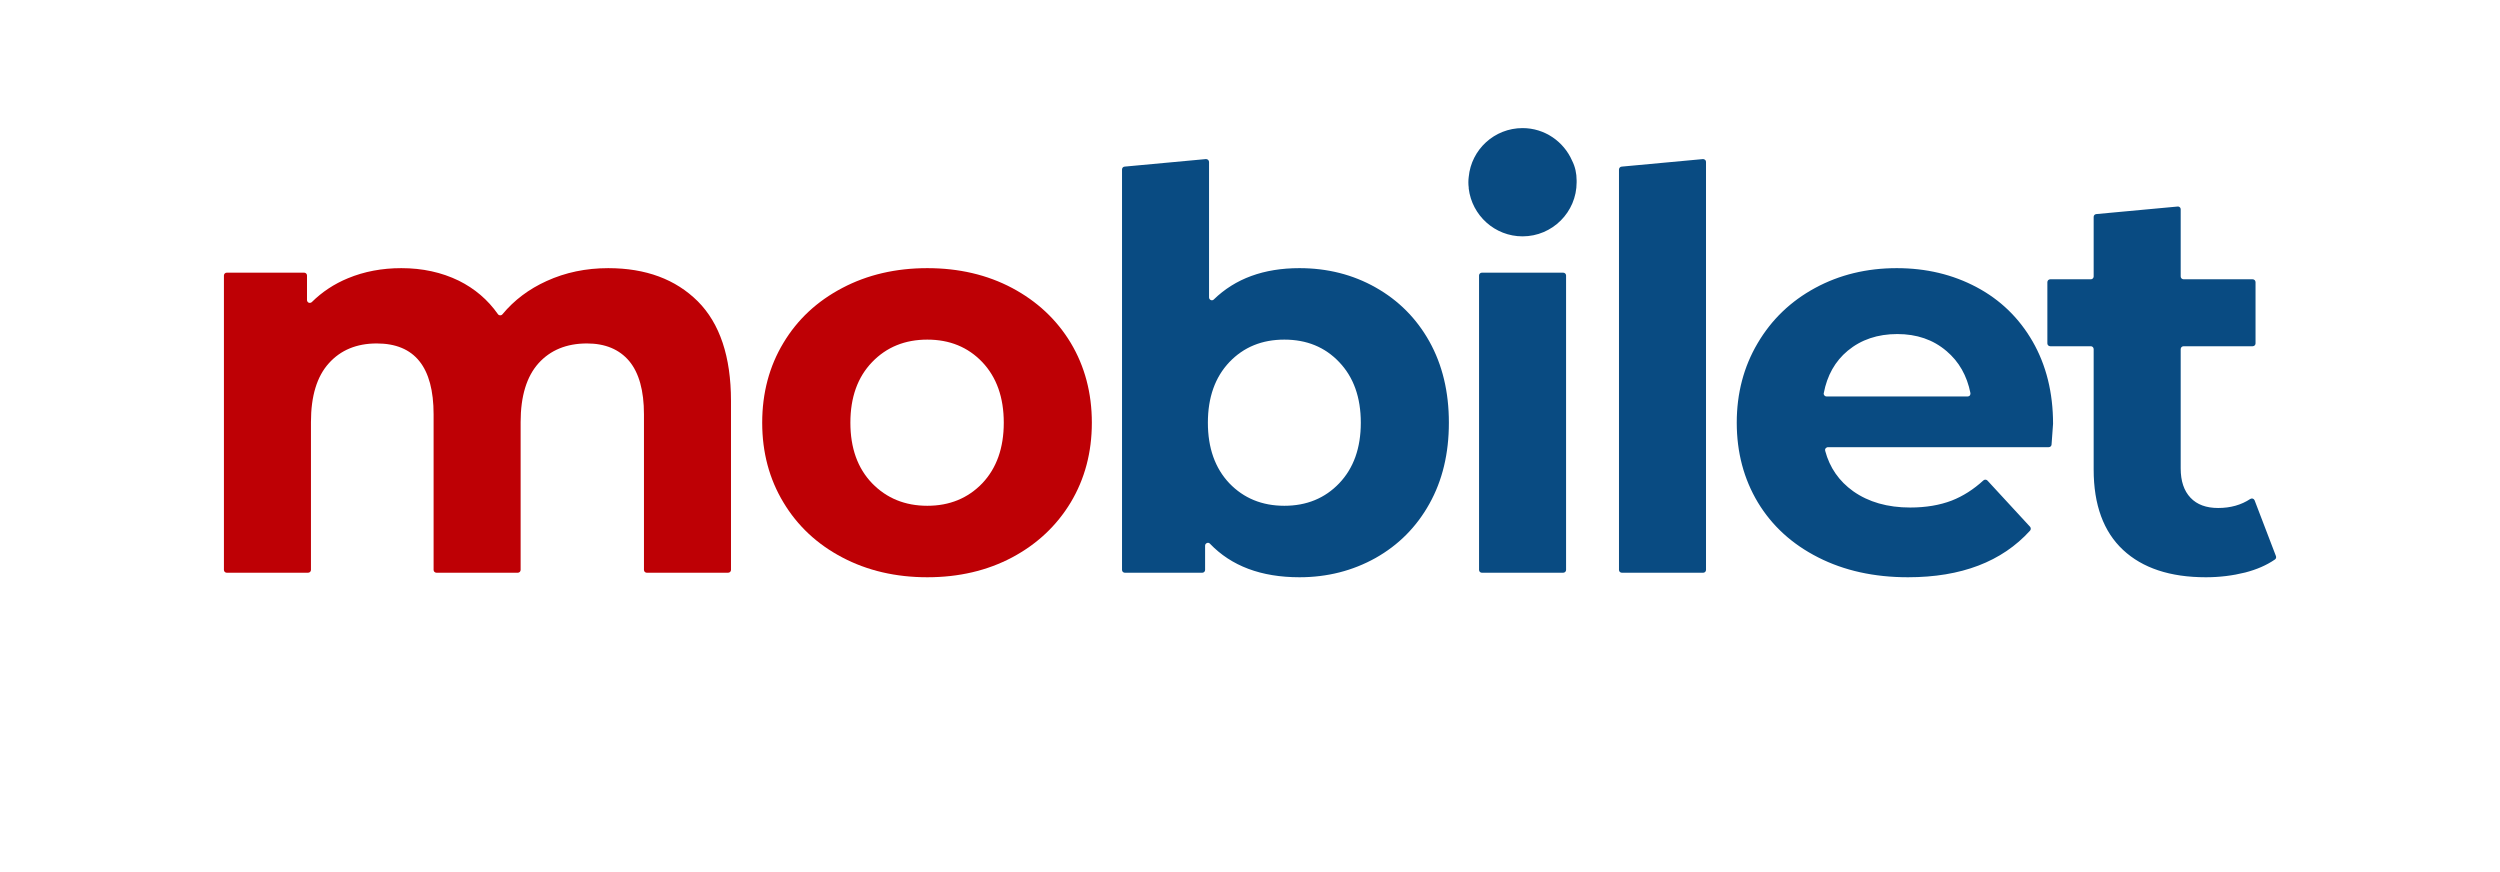 <?xml version="1.0" encoding="UTF-8"?>
<!DOCTYPE svg PUBLIC "-//W3C//DTD SVG 1.1//EN" "http://www.w3.org/Graphics/SVG/1.1/DTD/svg11.dtd">
<!-- Creator: CorelDRAW 2018 (64-Bit) -->
<svg xmlns="http://www.w3.org/2000/svg" xml:space="preserve" width="215px" height="75px" version="1.1" style="shape-rendering:geometricPrecision; text-rendering:geometricPrecision; image-rendering:optimizeQuality; fill-rule:evenodd; clip-rule:evenodd"
viewBox="0 0 215 75.16"
 xmlns:xlink="http://www.w3.org/1999/xlink">
 <defs>
  <style type="text/css">
   <![CDATA[
    .fil0 {fill:none}
    .fil2 {fill:#094B82;fill-rule:nonzero}
    .fil1 {fill:#BE0005;fill-rule:nonzero}
   ]]>
  </style>
 </defs>
 <g id="Warstwa_x0020_1">
  <rect class="fil0" width="215" height="75.16"/>
  <g id="_1805959836224">
   <path class="fil1" d="M59.91 25.97c1.9,1.91 2.86,4.77 2.86,8.58l0 14.57c0,0.13 -0.11,0.24 -0.25,0.24l-7.01 0c-0.13,0 -0.24,-0.11 -0.24,-0.24l0 -13.41c0,-2.05 -0.43,-3.58 -1.27,-4.59 -0.85,-1.01 -2.07,-1.52 -3.64,-1.52 -1.76,0 -3.15,0.57 -4.18,1.71 -1.02,1.14 -1.54,2.83 -1.54,5.07l0 12.74c0,0.13 -0.11,0.24 -0.24,0.24l-7.01 0c-0.14,0 -0.25,-0.11 -0.25,-0.24l0 -13.41c0,-4.07 -1.63,-6.11 -4.9,-6.11 -1.73,0 -3.11,0.57 -4.13,1.71 -1.03,1.14 -1.54,2.83 -1.54,5.07l0 12.74c0,0.13 -0.11,0.24 -0.25,0.24l-7.01 0c-0.13,0 -0.24,-0.11 -0.24,-0.24l0 -25.38c0,-0.13 0.11,-0.24 0.24,-0.24l6.68 0c0.13,0 0.24,0.11 0.24,0.24l0 2.12c0,0.1 0.06,0.19 0.15,0.23 0.1,0.03 0.2,0.01 0.27,-0.06 0.88,-0.87 1.92,-1.56 3.11,-2.05 1.4,-0.58 2.93,-0.87 4.6,-0.87 1.82,0 3.47,0.36 4.95,1.08 1.37,0.68 2.5,1.64 3.37,2.88 0.05,0.07 0.11,0.1 0.19,0.11 0.08,0 0.15,-0.03 0.2,-0.09 1.02,-1.23 2.29,-2.18 3.81,-2.87 1.62,-0.74 3.39,-1.11 5.31,-1.11 3.24,0 5.81,0.96 7.72,2.86zm24.52 15.68c1.23,-1.3 1.85,-3.04 1.85,-5.22 0,-2.18 -0.62,-3.92 -1.85,-5.22 -1.24,-1.3 -2.82,-1.94 -4.74,-1.94 -1.92,0 -3.51,0.64 -4.76,1.94 -1.25,1.3 -1.87,3.04 -1.87,5.22 0,2.18 0.62,3.92 1.87,5.22 1.25,1.29 2.84,1.94 4.76,1.94 1.92,0 3.5,-0.65 4.74,-1.94zm-12.07 6.39c-2.17,-1.14 -3.86,-2.72 -5.07,-4.74 -1.22,-2.02 -1.83,-4.31 -1.83,-6.87 0,-2.56 0.61,-4.86 1.83,-6.88 1.21,-2.02 2.9,-3.59 5.07,-4.73 2.16,-1.14 4.61,-1.71 7.33,-1.71 2.72,0 5.16,0.57 7.31,1.71 2.14,1.14 3.83,2.71 5.05,4.73 1.21,2.02 1.82,4.32 1.82,6.88 0,2.56 -0.61,4.85 -1.82,6.87 -1.22,2.02 -2.91,3.6 -5.05,4.74 -2.15,1.14 -4.59,1.71 -7.31,1.71 -2.72,0 -5.17,-0.57 -7.33,-1.71z"/>
   <path class="fil2" d="M115.19 41.65c1.24,-1.3 1.86,-3.04 1.86,-5.22 0,-2.18 -0.62,-3.92 -1.86,-5.22 -1.23,-1.3 -2.81,-1.94 -4.73,-1.94 -1.92,0 -3.5,0.64 -4.74,1.94 -1.23,1.3 -1.85,3.04 -1.85,5.22 0,2.18 0.62,3.92 1.85,5.22 1.24,1.29 2.82,1.94 4.74,1.94 1.92,0 3.5,-0.65 4.73,-1.94zm80.64 6.57c-0.71,0.49 -1.56,0.86 -2.56,1.12 -1.08,0.27 -2.21,0.41 -3.39,0.41 -3.08,0 -5.46,-0.79 -7.14,-2.36 -1.68,-1.57 -2.53,-3.88 -2.53,-6.92l0 -10.38c0,-0.14 -0.11,-0.25 -0.24,-0.25l-3.5 0c-0.14,0 -0.25,-0.11 -0.25,-0.24l0 -5.28c0,-0.14 0.11,-0.25 0.25,-0.25l3.5 0c0.13,0 0.24,-0.11 0.24,-0.24l0 -5.14c0,-0.13 0.1,-0.23 0.23,-0.24l7.01 -0.65c0.07,-0.01 0.13,0.01 0.18,0.06 0.06,0.05 0.08,0.11 0.08,0.18l0 5.79c0,0.13 0.11,0.24 0.25,0.24l5.95 0c0.14,0 0.25,0.11 0.25,0.25l0 5.28c0,0.13 -0.11,0.24 -0.25,0.24l-5.95 0c-0.14,0 -0.25,0.11 -0.25,0.25l0 10.28c0,1.09 0.28,1.93 0.85,2.53 0.56,0.59 1.35,0.88 2.38,0.88 1.06,0 1.99,-0.26 2.77,-0.78 0.07,-0.04 0.14,-0.05 0.21,-0.03 0.08,0.03 0.13,0.08 0.16,0.15l1.84 4.81c0.04,0.11 0,0.23 -0.09,0.29zm-36.82 -17.99c-1.08,0.9 -1.77,2.12 -2.06,3.65 -0.02,0.07 0,0.14 0.05,0.2 0.05,0.06 0.11,0.09 0.19,0.09l12.16 0c0.07,0 0.14,-0.03 0.19,-0.09 0.04,-0.06 0.06,-0.13 0.05,-0.2 -0.3,-1.5 -0.98,-2.71 -2.07,-3.63 -1.15,-0.98 -2.56,-1.46 -4.23,-1.46 -1.7,0 -3.12,0.48 -4.28,1.44zm17.32 8.31l-19.02 0c-0.08,0 -0.15,0.04 -0.2,0.1 -0.05,0.06 -0.06,0.14 -0.04,0.21 0.39,1.46 1.2,2.62 2.42,3.49 1.32,0.93 2.95,1.4 4.91,1.4 1.34,0 2.54,-0.2 3.58,-0.6 0.97,-0.38 1.88,-0.96 2.73,-1.74 0.1,-0.09 0.26,-0.08 0.35,0.02l3.67 3.98c0.08,0.09 0.08,0.24 0,0.33 -2.43,2.68 -5.94,4.02 -10.52,4.02 -2.92,0 -5.5,-0.57 -7.74,-1.71 -2.25,-1.14 -3.98,-2.72 -5.2,-4.74 -1.21,-2.02 -1.82,-4.31 -1.82,-6.87 0,-2.53 0.6,-4.82 1.8,-6.85 1.2,-2.04 2.85,-3.62 4.95,-4.76 2.1,-1.14 4.45,-1.71 7.04,-1.71 2.54,0 4.83,0.55 6.88,1.64 2.05,1.09 3.66,2.65 4.83,4.68 1.17,2.04 1.76,4.4 1.76,7.1 0,0.08 -0.05,0.68 -0.13,1.79 -0.01,0.13 -0.12,0.22 -0.25,0.22zm-36.8 -24.18l7.01 -0.65c0.07,0 0.13,0.02 0.18,0.07 0.06,0.05 0.08,0.11 0.08,0.18l0 35.16c0,0.13 -0.11,0.24 -0.24,0.24l-7.01 0c-0.14,0 -0.25,-0.11 -0.25,-0.24l0 -34.51c0,-0.13 0.1,-0.24 0.23,-0.25zm-3.88 1.35c0,-0.02 0,-0.04 0,-0.07l0 -0.08c0,-0.63 -0.13,-1.2 -0.39,-1.71 -0.72,-1.65 -2.36,-2.81 -4.27,-2.81 -2.43,0 -4.42,1.85 -4.64,4.21 -0.02,0.15 -0.03,0.3 -0.03,0.46 0,0.16 0.01,0.31 0.03,0.46l0 0.03 0 0.05 0 0c0.28,2.32 2.25,4.12 4.64,4.12 2.57,0 4.66,-2.09 4.66,-4.66zm-8.17 7.79l7.01 0c0.14,0 0.25,0.11 0.25,0.24l0 25.38c0,0.13 -0.11,0.24 -0.25,0.24l-7.01 0c-0.13,0 -0.24,-0.11 -0.24,-0.24l0 -25.38c0,-0.13 0.11,-0.24 0.24,-0.24zm-9.16 1.27c1.97,1.11 3.52,2.66 4.64,4.66 1.12,2.01 1.68,4.34 1.68,7 0,2.66 -0.56,4.99 -1.68,6.99 -1.12,2.01 -2.67,3.56 -4.64,4.67 -1.97,1.1 -4.16,1.66 -6.56,1.66 -3.3,0 -5.87,-0.97 -7.71,-2.89 -0.07,-0.08 -0.17,-0.1 -0.26,-0.06 -0.1,0.04 -0.16,0.12 -0.16,0.23l0 2.09c0,0.13 -0.11,0.24 -0.24,0.24l-6.68 0c-0.13,0 -0.24,-0.11 -0.24,-0.24l0 -34.51c0,-0.13 0.09,-0.24 0.22,-0.25l7.01 -0.65c0.07,0 0.14,0.02 0.19,0.07 0.05,0.05 0.08,0.11 0.08,0.18l0 11.67c0,0.1 0.06,0.19 0.15,0.23 0.09,0.04 0.19,0.02 0.26,-0.05 1.85,-1.8 4.31,-2.7 7.38,-2.7 2.4,0 4.59,0.55 6.56,1.66z"/>
  </g>
 </g>
</svg>
